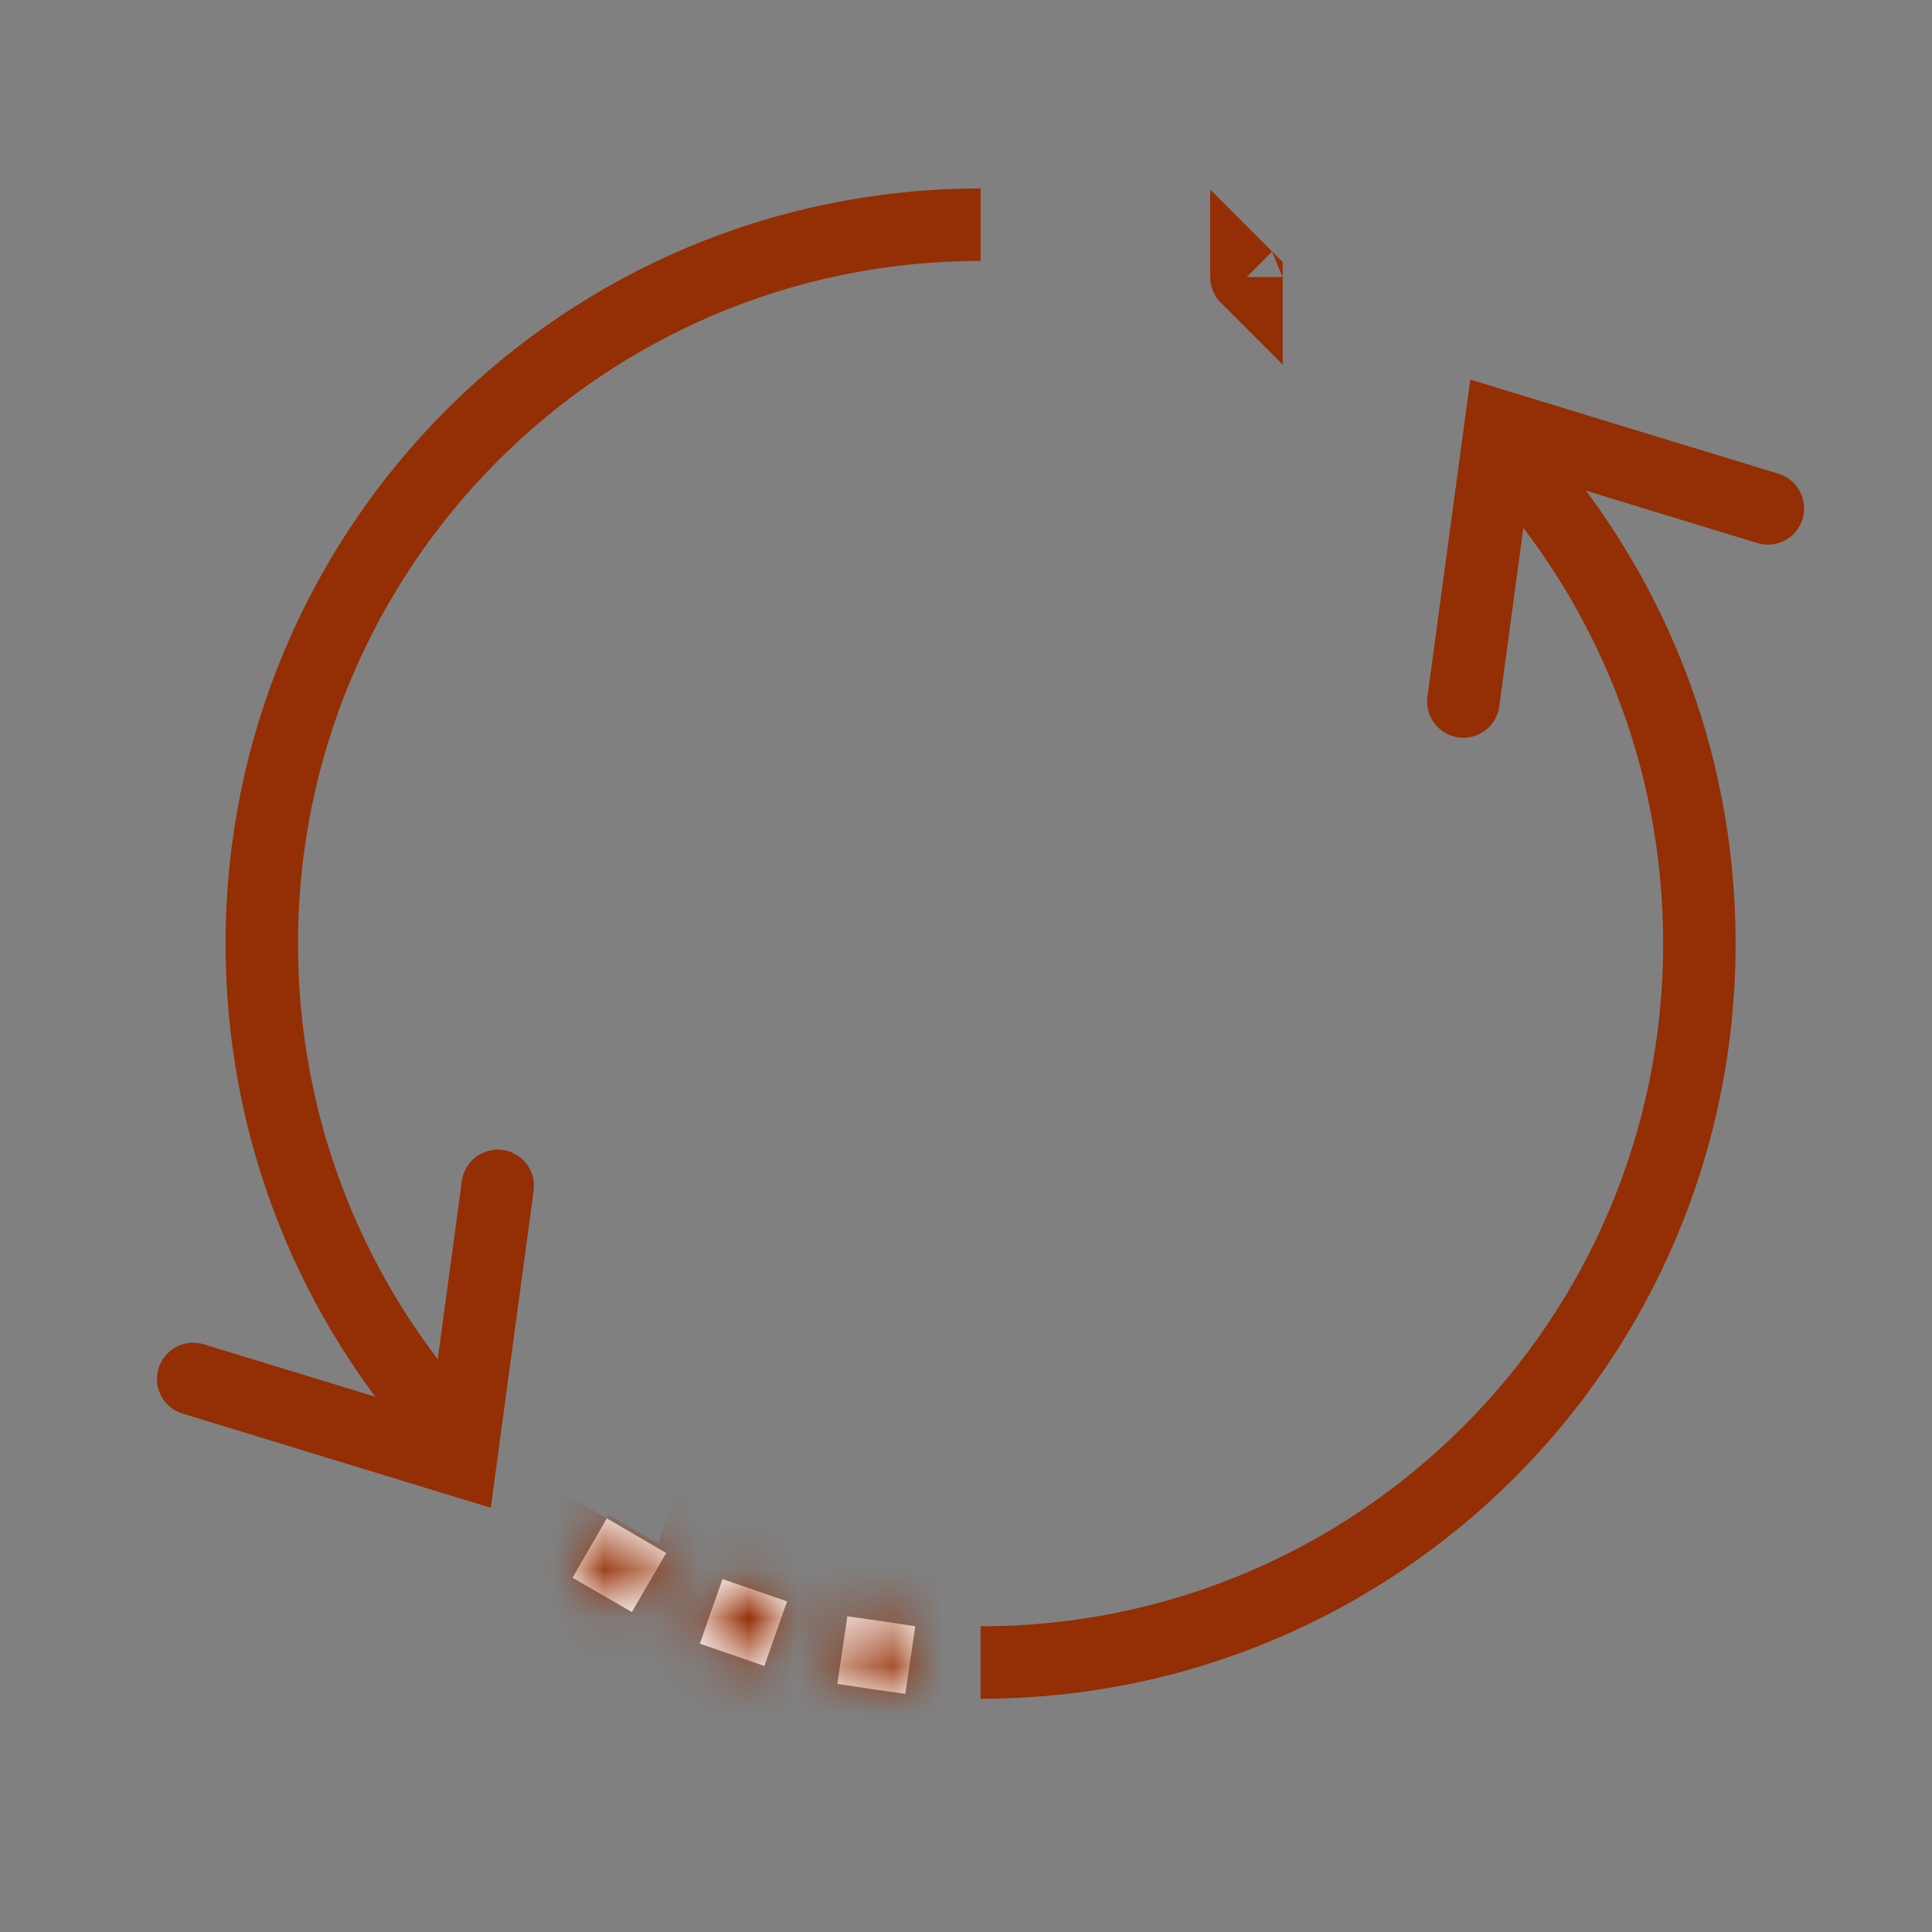 <svg width="40" height="40" viewBox="0 0 40 40" fill="none" xmlns="http://www.w3.org/2000/svg">
<rect x="0" y="0" width="40" height="40" fill="#808080" stroke="none"/>
<path d="M4 28.55L9.536 30.242L10.305 24.552" stroke="#942E04" stroke-width="1.5" stroke-miterlimit="10" stroke-linecap="round"/>
<path d="M9.336 29.641C6.908 26.978 5.42 23.452 5.42 19.536C5.42 11.311 12.079 4.652 20.303 4.652" stroke="#942E04" stroke-width="1.5" stroke-miterlimit="10"/>
<path d="M25.807 5.737V5.739C25.806 5.738 25.805 5.737 25.805 5.736V5.735L25.807 5.737Z" fill="white" stroke="#942E04" stroke-width="1.5"/>
<path d="M36.602 10.526L31.066 8.834L30.297 14.524" stroke="#942E04" stroke-width="1.5" stroke-miterlimit="10" stroke-linecap="round"/>
<path d="M31.268 9.433C33.696 12.096 35.184 15.621 35.184 19.538C35.184 27.763 28.526 34.421 20.301 34.421" stroke="#942E04" stroke-width="1.5" stroke-miterlimit="10"/>
<mask id="path-6-inside-1_7253_58383" fill="white">
<path d="M13.793 32.154L13.082 33.375L11.854 32.665L12.564 31.436M15.628 32.924L16.295 33.155L15.825 34.492L14.489 34.03L14.959 32.693C15.628 32.924 14.959 32.693 15.628 32.924ZM18.246 33.563L18.95 33.67L18.744 35.069L18.041 34.97L17.337 34.864L17.543 33.464C18.246 33.563 17.543 33.464 18.246 33.563Z"/>
</mask>
<path d="M13.793 32.154L13.082 33.375L11.854 32.665L12.564 31.436M15.628 32.924L16.295 33.155L15.825 34.492L14.489 34.03L14.959 32.693C15.628 32.924 14.959 32.693 15.628 32.924ZM18.246 33.563L18.95 33.67L18.744 35.069L18.041 34.97L17.337 34.864L17.543 33.464C18.246 33.563 17.543 33.464 18.246 33.563Z" fill="white"/>
<path d="M13.082 33.375L12.331 34.673L13.625 35.422L14.378 34.13L13.082 33.375ZM11.854 32.665L10.555 31.914L9.804 33.212L11.103 33.963L11.854 32.665ZM15.628 32.924L16.118 31.507L16.118 31.506L15.628 32.924ZM16.295 33.155L17.71 33.653L18.21 32.231L16.786 31.738L16.295 33.155ZM15.825 34.492L15.335 35.91L16.745 36.397L17.24 34.989L15.825 34.492ZM14.489 34.03L13.074 33.532L12.574 34.955L13.999 35.447L14.489 34.03ZM14.959 32.693L15.449 31.275L14.039 30.788L13.544 32.196L14.959 32.693ZM18.246 33.563L18.471 32.08L18.463 32.079L18.455 32.078L18.246 33.563ZM18.95 33.67L20.433 33.888L20.65 32.411L19.175 32.187L18.95 33.67ZM18.744 35.069L18.534 36.555L20.011 36.763L20.228 35.288L18.744 35.069ZM18.041 34.97L17.817 36.453L17.824 36.455L17.831 36.456L18.041 34.97ZM17.337 34.864L15.853 34.646L15.636 36.124L17.113 36.347L17.337 34.864ZM17.543 33.464L17.752 31.978L16.275 31.77L16.058 33.246L17.543 33.464ZM13.793 32.154L12.497 31.399L11.786 32.62L13.082 33.375L14.378 34.13L15.089 32.909L13.793 32.154ZM13.082 33.375L13.833 32.076L12.604 31.366L11.854 32.665L11.103 33.963L12.331 34.673L13.082 33.375ZM11.854 32.665L13.152 33.416L13.862 32.187L12.564 31.436L11.265 30.686L10.555 31.914L11.854 32.665ZM15.628 32.924L15.137 34.342L15.805 34.573L16.295 33.155L16.786 31.738L16.118 31.507L15.628 32.924ZM16.295 33.155L14.88 32.658L14.41 33.994L15.825 34.492L17.24 34.989L17.71 33.653L16.295 33.155ZM15.825 34.492L16.316 33.074L14.98 32.612L14.489 34.03L13.999 35.447L15.335 35.91L15.825 34.492ZM14.489 34.03L15.904 34.527L16.374 33.191L14.959 32.693L13.544 32.196L13.074 33.532L14.489 34.03ZM14.959 32.693L14.469 34.111C14.636 34.169 14.72 34.197 14.761 34.212C14.782 34.219 14.793 34.223 14.798 34.224C14.801 34.225 14.802 34.226 14.803 34.226C14.803 34.226 14.803 34.226 14.803 34.226C14.803 34.226 14.803 34.226 14.803 34.226C14.803 34.226 14.803 34.226 14.803 34.226C14.803 34.226 14.802 34.226 14.802 34.226C14.801 34.226 14.801 34.225 14.8 34.225C14.8 34.225 14.798 34.224 14.797 34.224C14.793 34.223 14.783 34.219 14.776 34.217C13.799 32.681 15.022 31.334 15.022 31.334C15.022 31.334 13.799 32.681 14.776 34.217C14.783 34.219 14.793 34.223 14.797 34.224C14.798 34.224 14.8 34.225 14.8 34.225C14.801 34.225 14.801 34.226 14.802 34.226C14.802 34.226 14.803 34.226 14.803 34.226C14.803 34.226 14.803 34.226 14.803 34.226C14.803 34.226 14.803 34.226 14.803 34.226C14.803 34.226 14.804 34.226 14.804 34.227C14.805 34.227 14.806 34.227 14.809 34.228C14.814 34.23 14.824 34.233 14.845 34.241C14.887 34.255 14.97 34.284 15.137 34.342L15.628 32.924L16.118 31.506C15.951 31.449 15.867 31.42 15.825 31.405C15.804 31.398 15.794 31.395 15.789 31.393C15.786 31.392 15.785 31.391 15.784 31.391C15.784 31.391 15.784 31.391 15.784 31.391C15.784 31.391 15.784 31.391 15.784 31.391C15.784 31.391 15.784 31.391 15.784 31.391C15.784 31.391 15.785 31.391 15.785 31.392C15.785 31.392 15.786 31.392 15.786 31.392C15.787 31.392 15.789 31.393 15.79 31.393C15.793 31.395 15.804 31.398 15.811 31.401C16.788 32.936 15.565 34.284 15.565 34.284C15.565 34.284 16.788 32.936 15.811 31.401C15.804 31.398 15.793 31.395 15.79 31.393C15.789 31.393 15.787 31.392 15.786 31.392C15.786 31.392 15.785 31.392 15.785 31.392C15.785 31.391 15.784 31.391 15.784 31.391C15.784 31.391 15.784 31.391 15.784 31.391C15.784 31.391 15.784 31.391 15.784 31.391C15.783 31.391 15.783 31.391 15.783 31.391C15.782 31.39 15.781 31.39 15.778 31.389C15.773 31.387 15.763 31.384 15.742 31.377C15.7 31.362 15.616 31.333 15.449 31.275L14.959 32.693ZM18.246 33.563L18.02 35.046L18.724 35.153L18.95 33.67L19.175 32.187L18.471 32.08L18.246 33.563ZM18.95 33.67L17.465 33.452L17.26 34.852L18.744 35.069L20.228 35.288L20.433 33.888L18.95 33.67ZM18.744 35.069L18.953 33.584L18.25 33.485L18.041 34.97L17.831 36.456L18.534 36.555L18.744 35.069ZM18.041 34.97L18.265 33.487L17.561 33.381L17.337 34.864L17.113 36.347L17.817 36.453L18.041 34.97ZM17.337 34.864L18.821 35.082L19.027 33.681L17.543 33.464L16.058 33.246L15.853 34.646L17.337 34.864ZM17.543 33.464L17.333 34.949C17.509 34.974 17.597 34.986 17.641 34.992C17.663 34.995 17.674 34.997 17.679 34.998C17.682 34.998 17.683 34.998 17.684 34.998C17.684 34.998 17.684 34.998 17.684 34.998C17.684 34.998 17.684 34.998 17.683 34.998C17.683 34.998 17.683 34.998 17.682 34.998C17.682 34.998 17.681 34.998 17.68 34.998C17.679 34.998 17.677 34.997 17.674 34.997C17.673 34.997 17.669 34.996 17.666 34.996C17.662 34.995 17.65 34.993 17.644 34.992C17.623 34.988 17.561 34.976 17.519 34.965C16.553 34.186 16.506 32.945 16.506 32.945C16.506 32.945 16.553 34.186 17.519 34.965C17.561 34.976 17.623 34.988 17.644 34.992C17.65 34.993 17.662 34.995 17.666 34.996C17.669 34.996 17.673 34.997 17.674 34.997C17.677 34.997 17.679 34.998 17.68 34.998C17.681 34.998 17.682 34.998 17.682 34.998C17.683 34.998 17.683 34.998 17.683 34.998C17.684 34.998 17.684 34.998 17.684 34.998C17.684 34.998 17.685 34.998 17.685 34.998C17.686 34.999 17.687 34.999 17.69 34.999C17.695 35 17.706 35.002 17.729 35.005C17.772 35.011 17.86 35.023 18.036 35.048L18.246 33.563L18.455 32.078C18.279 32.053 18.192 32.04 18.148 32.034C18.126 32.031 18.115 32.029 18.109 32.029C18.107 32.028 18.105 32.028 18.105 32.028C18.104 32.028 18.104 32.028 18.105 32.028C18.105 32.028 18.105 32.028 18.105 32.028C18.105 32.028 18.106 32.028 18.106 32.028C18.107 32.028 18.107 32.028 18.108 32.029C18.109 32.029 18.111 32.029 18.114 32.029C18.116 32.03 18.12 32.03 18.122 32.031C18.127 32.031 18.138 32.033 18.145 32.034C18.165 32.038 18.228 32.051 18.269 32.061C19.235 32.841 19.282 34.081 19.282 34.081C19.282 34.081 19.235 32.841 18.269 32.061C18.228 32.051 18.165 32.038 18.145 32.034C18.138 32.033 18.127 32.031 18.122 32.031C18.12 32.03 18.116 32.03 18.114 32.029C18.111 32.029 18.109 32.029 18.108 32.029C18.107 32.028 18.107 32.028 18.106 32.028C18.106 32.028 18.105 32.028 18.105 32.028C18.105 32.028 18.104 32.028 18.104 32.028C18.104 32.028 18.104 32.028 18.103 32.028C18.102 32.028 18.101 32.028 18.098 32.027C18.093 32.026 18.082 32.025 18.06 32.022C18.016 32.016 17.928 32.003 17.752 31.978L17.543 33.464Z" fill="#942E04" mask="url(#path-6-inside-1_7253_58383)"/>
</svg>
